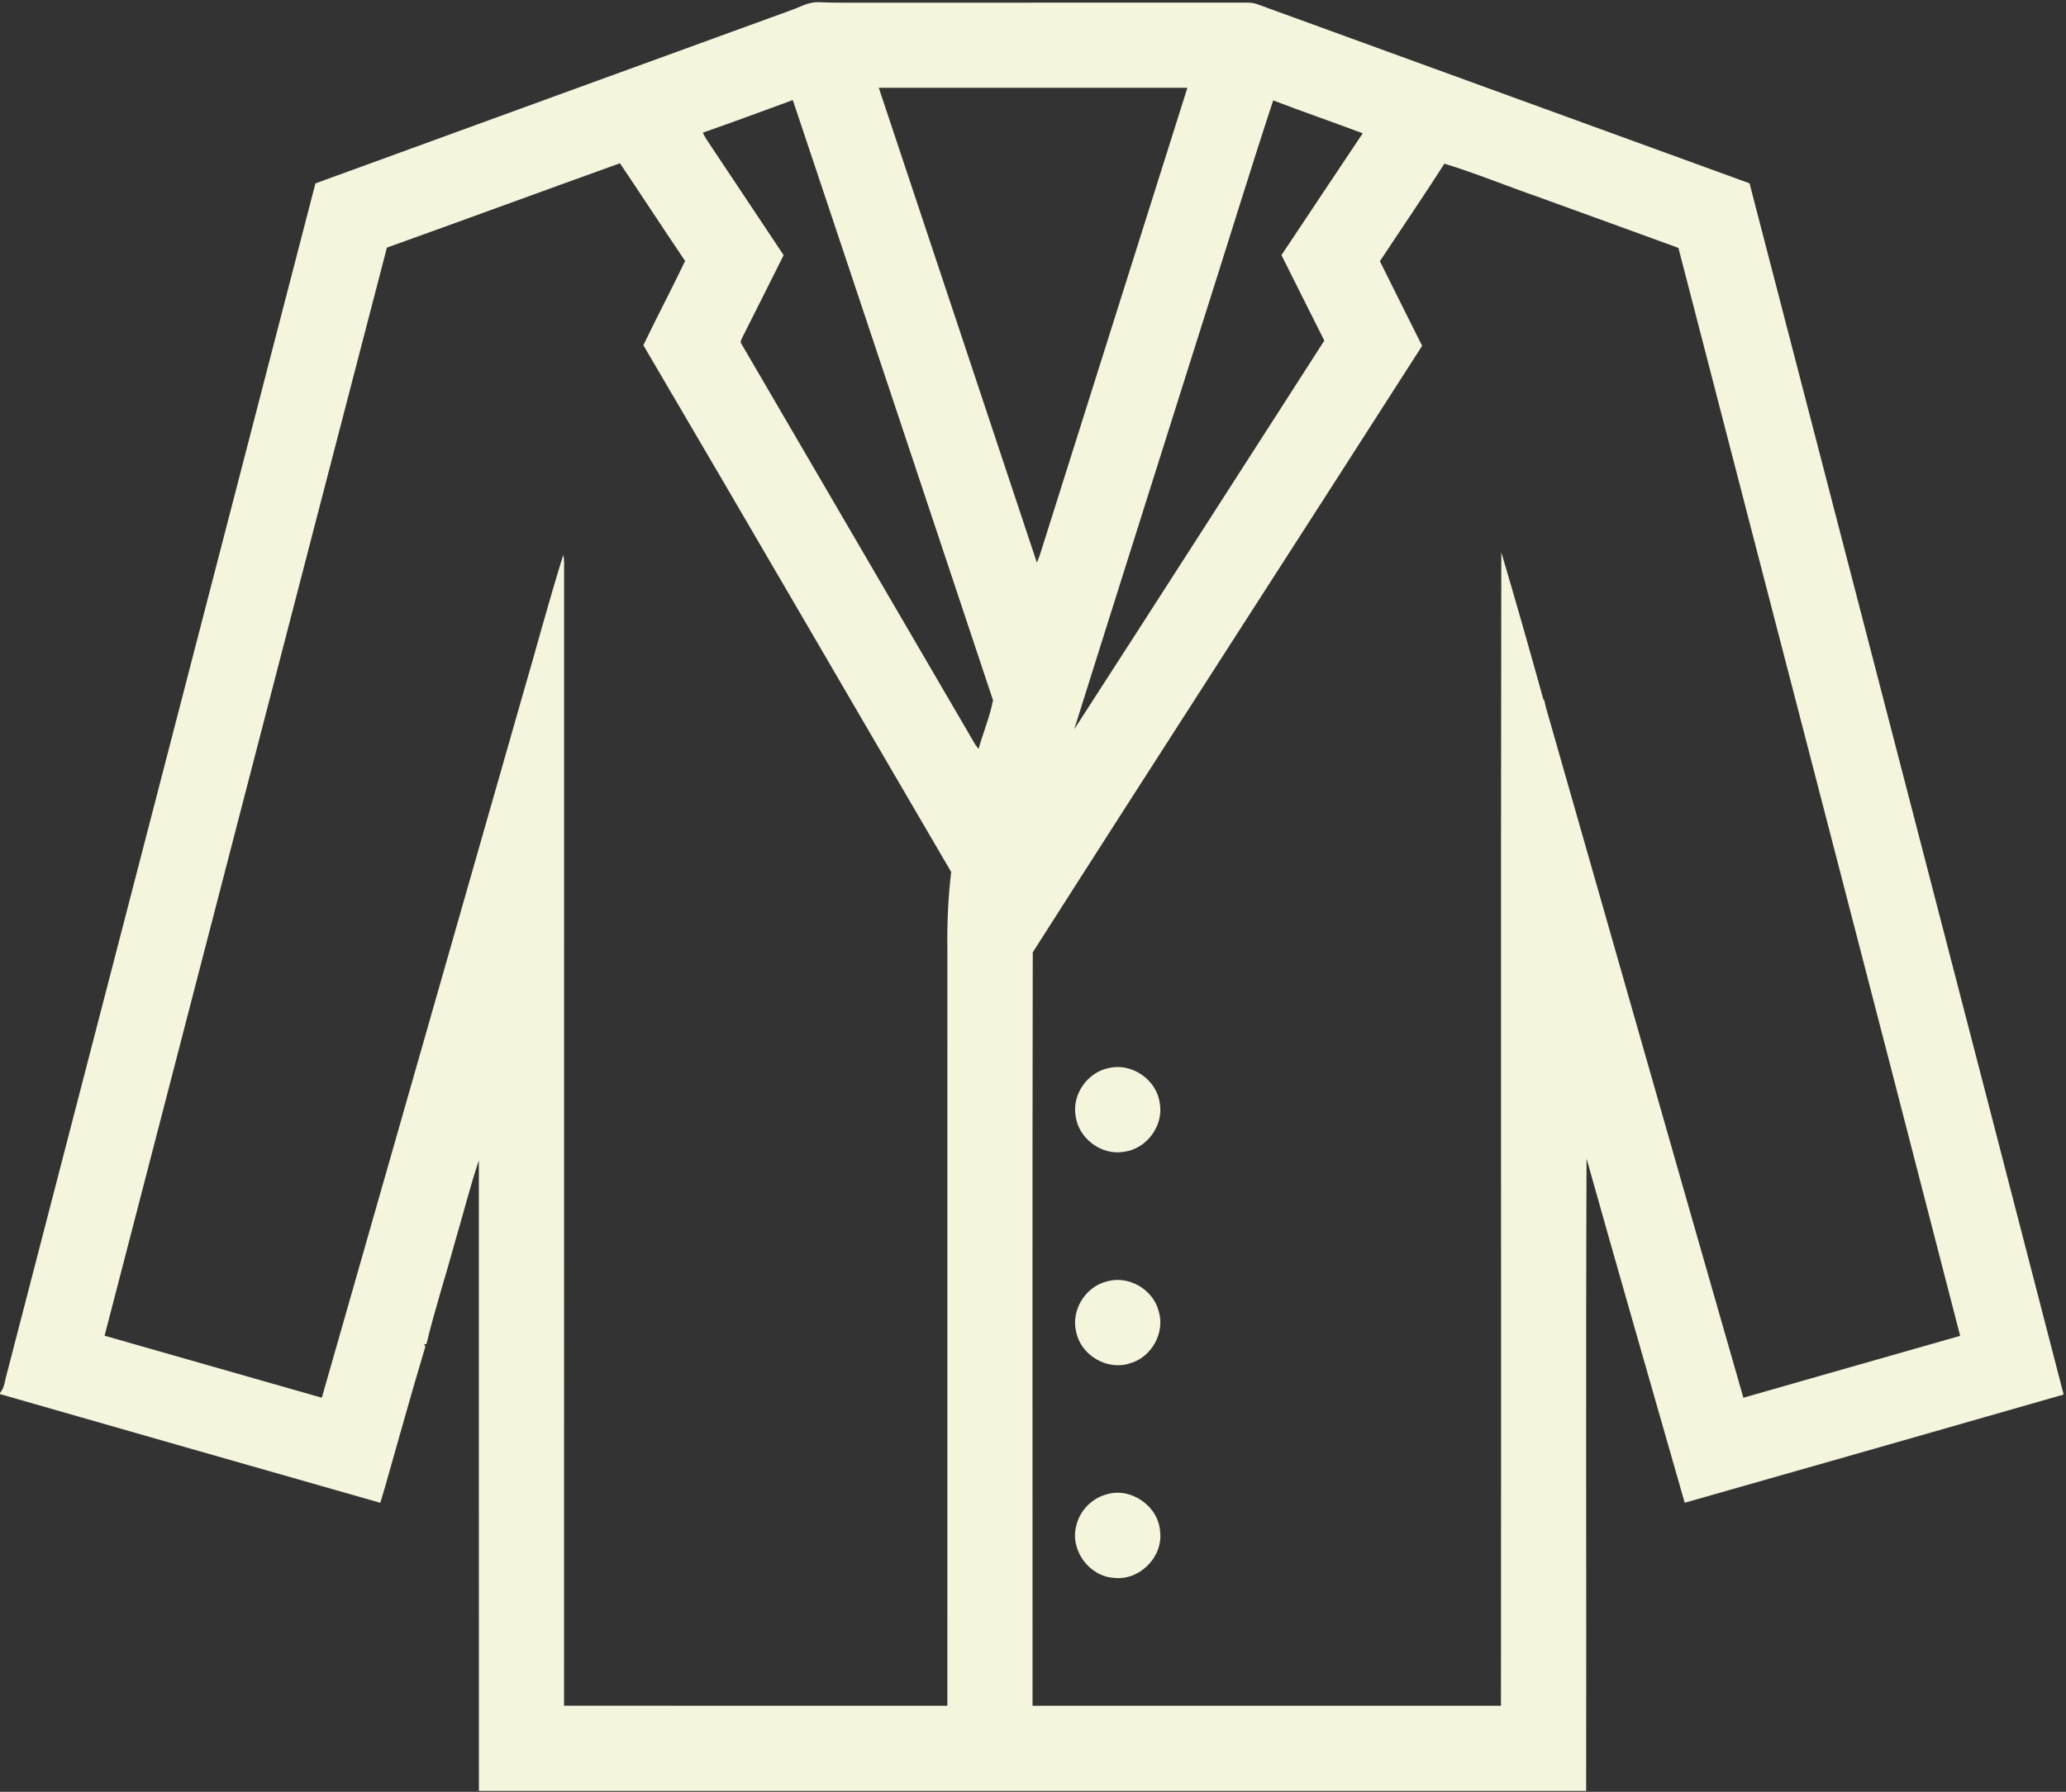 <?xml version="1.0" encoding="UTF-8" ?>
<!DOCTYPE svg PUBLIC "-//W3C//DTD SVG 1.1//EN" "http://www.w3.org/Graphics/SVG/1.1/DTD/svg11.dtd">
<svg width="770pt" height="668pt" viewBox="0 0 770 668" version="1.1" xmlns="http://www.w3.org/2000/svg">
<rect x="0" y="0" width="770" height="668" fill="#333333" stroke="none"/>
<g id="#f4f5dcff">
<path fill="#f4f5dc" opacity="1.00" d=" M 294.83 3.81 C 298.15 2.63 301.35 0.69 305.00 0.82 C 311.67 1.11 318.35 0.97 325.04 1.00 C 371.71 1.00 418.37 1.01 465.04 0.99 C 466.18 0.97 467.28 1.14 468.37 1.49 C 529.59 23.78 590.84 46.04 652.06 68.34 C 652.94 71.72 653.83 75.10 654.69 78.49 C 692.83 225.62 731.09 372.72 769.12 519.88 C 722.06 533.39 674.98 546.84 627.89 560.22 C 615.69 517.45 603.31 474.73 591.31 431.91 C 590.99 510.49 591.29 589.07 591.16 667.65 C 453.60 667.67 316.04 667.68 178.49 667.65 C 178.45 589.28 178.48 510.91 178.47 432.54 C 175.07 442.77 172.48 453.25 169.40 463.57 C 166.00 476.07 161.96 488.42 158.96 501.00 L 158.05 501.23 L 158.55 501.94 C 153.37 519.23 148.54 536.63 143.60 553.99 C 143.50 554.33 143.30 555.00 143.19 555.34 C 142.74 556.98 142.24 558.60 141.73 560.24 C 94.48 546.75 47.22 533.29 0.00 519.71 L 0.00 519.29 C 1.75 517.30 1.80 514.52 2.55 512.10 C 40.88 364.19 79.26 216.29 117.56 68.37 C 176.63 46.79 235.75 25.34 294.83 3.81 M 327.53 32.74 C 347.17 91.75 366.85 150.73 386.45 209.75 C 386.82 208.86 387.17 207.97 387.50 207.07 C 405.83 148.95 424.21 90.86 442.54 32.74 C 404.20 32.73 365.87 32.73 327.53 32.74 M 261.94 49.46 C 262.31 50.26 262.73 51.04 263.19 51.79 C 272.83 66.22 282.44 80.67 292.06 95.12 C 287.04 105.12 282.06 115.15 277.00 125.14 C 276.61 126.15 275.49 127.36 276.47 128.43 C 305.50 178.17 334.51 227.93 363.54 277.67 C 363.84 278.05 364.43 278.81 364.72 279.19 C 366.41 273.13 368.92 267.19 370.10 261.06 C 345.25 186.47 320.45 111.86 295.48 37.31 C 284.32 41.40 273.16 45.53 261.94 49.46 M 449.19 117.16 C 432.93 168.73 416.57 220.27 400.37 271.86 C 431.56 223.65 462.50 175.27 493.57 126.98 C 488.26 116.35 482.89 105.75 477.60 95.11 C 487.67 79.95 497.79 64.83 507.89 49.69 C 496.79 45.53 485.59 41.66 474.52 37.44 C 465.80 63.92 457.67 90.60 449.19 117.16 M 144.20 92.31 C 109.03 227.50 74.04 362.74 38.98 497.95 C 65.96 505.66 92.94 513.39 119.94 521.07 C 144.72 434.42 169.45 347.76 194.22 261.12 C 199.53 243.03 204.32 224.77 209.96 206.80 C 210.35 208.86 210.25 210.97 210.24 213.07 C 210.22 354.00 210.26 494.94 210.22 635.87 C 257.84 635.93 305.46 635.88 353.08 635.90 C 353.10 541.93 353.08 447.96 353.09 353.99 C 352.94 344.33 353.36 334.66 354.50 325.06 C 316.23 259.63 278.19 194.05 239.78 128.70 C 244.84 118.16 250.31 107.83 255.34 97.28 C 247.16 85.20 239.21 72.97 231.06 60.87 C 202.07 71.26 173.19 81.93 144.20 92.31 M 538.32 61.02 C 530.51 73.27 522.29 85.25 514.29 97.37 C 519.50 107.91 524.76 118.41 530.03 128.92 C 481.75 204.34 433.05 279.52 384.91 355.02 C 384.72 448.64 384.86 542.27 384.83 635.89 C 443.03 635.91 501.22 635.89 559.41 635.90 C 559.55 492.57 559.29 349.23 559.54 205.91 C 564.94 224.12 570.15 242.41 575.21 260.73 L 575.49 260.90 C 576.30 264.64 577.53 268.26 578.52 271.95 C 602.29 354.99 625.91 438.06 649.76 521.07 C 676.69 513.38 703.61 505.65 730.55 498.00 C 695.72 362.77 660.49 227.63 625.55 92.42 C 608.04 86.00 590.50 79.69 572.98 73.31 C 561.40 69.30 550.03 64.58 538.32 61.02 Z" />
<path fill="#f4f5dc" opacity="1.00" d=" M 413.12 398.20 C 421.65 396.05 430.98 402.37 432.21 411.06 C 433.88 419.51 427.38 428.35 418.86 429.39 C 410.48 430.85 401.87 424.34 400.87 415.93 C 399.53 407.99 405.27 399.80 413.12 398.20 Z" />
<path fill="#f4f5dc" opacity="1.00" d=" M 412.57 477.70 C 420.66 475.36 429.83 480.72 431.86 488.86 C 434.30 496.86 429.14 506.04 421.12 508.25 C 412.81 511.01 403.09 505.42 401.18 496.91 C 398.91 488.78 404.39 479.65 412.57 477.70 Z" />
<path fill="#f4f5dc" opacity="1.00" d=" M 412.12 557.19 C 421.32 554.15 431.86 561.44 432.38 571.08 C 433.50 580.57 424.48 589.46 415.00 588.20 C 405.82 587.56 398.74 577.80 401.11 568.86 C 402.33 563.36 406.71 558.73 412.12 557.19 Z" />
</g>
</svg>
